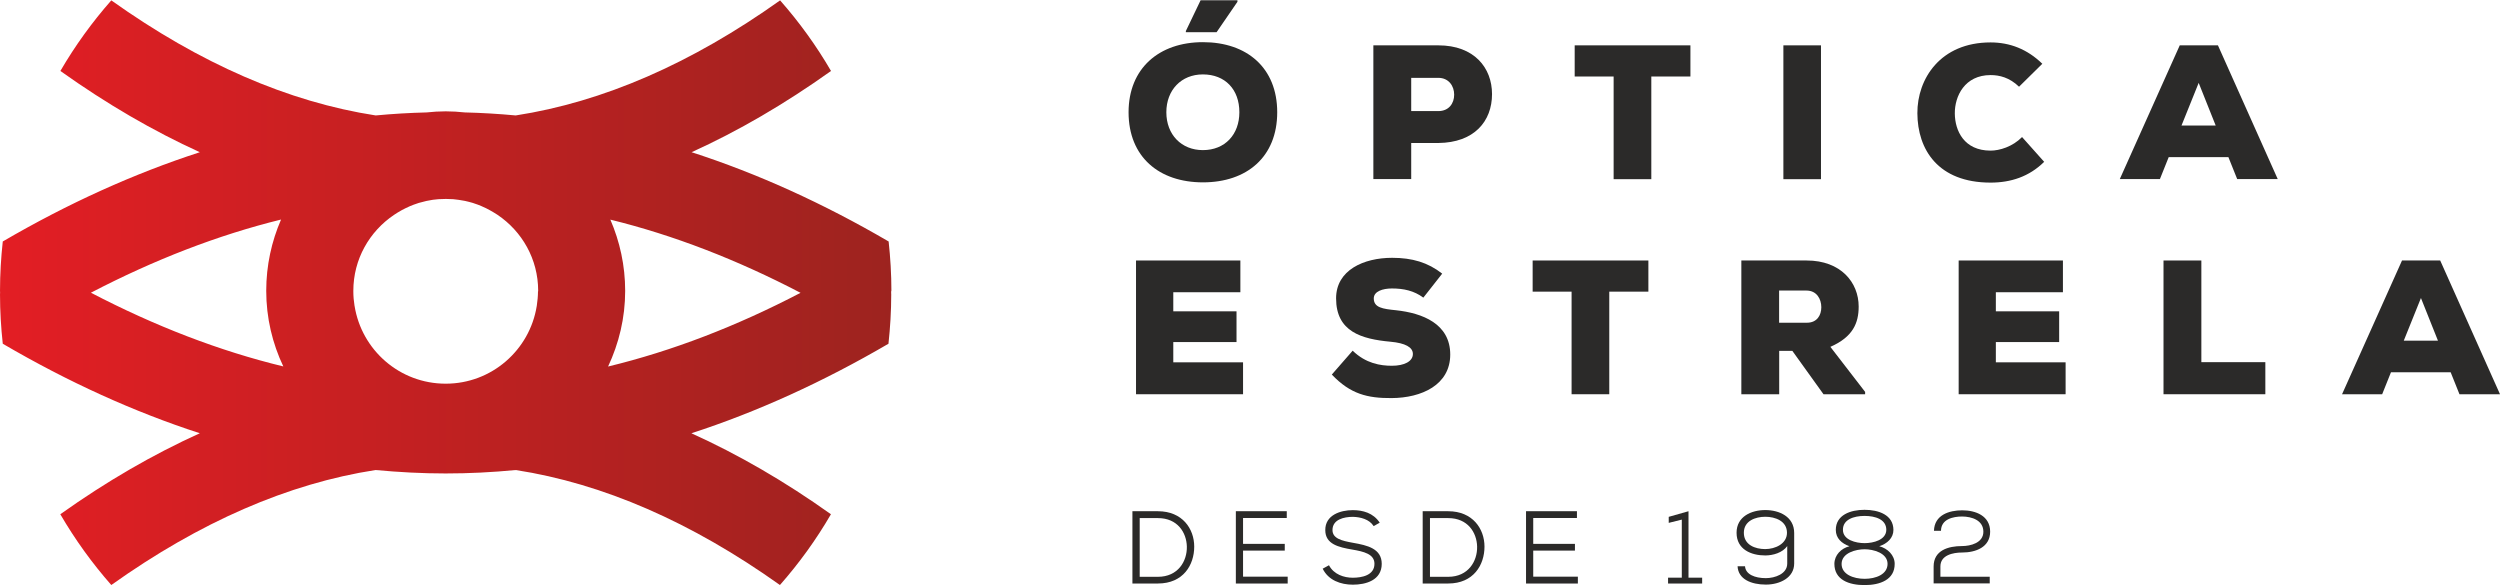 <?xml version="1.0" encoding="UTF-8"?>
<!DOCTYPE svg PUBLIC "-//W3C//DTD SVG 1.1//EN" "http://www.w3.org/Graphics/SVG/1.1/DTD/svg11.dtd">
<!-- Creator: CorelDRAW 2019 (64-Bit) -->
<svg xmlns="http://www.w3.org/2000/svg" xml:space="preserve" width="1.606in" height="0.376in" version="1.1" style="shape-rendering:geometricPrecision; text-rendering:geometricPrecision; image-rendering:optimizeQuality; fill-rule:evenodd; clip-rule:evenodd"
viewBox="0 0 298.52 69.82"
 xmlns:xlink="http://www.w3.org/1999/xlink">
 <defs>
  <style type="text/css">
   <![CDATA[
    .fil1 {fill:#2B2A29;fill-rule:nonzero}
    .fil0 {fill:url(#id0);fill-rule:nonzero}
   ]]>
  </style>
  <linearGradient id="id0" gradientUnits="userSpaceOnUse" x1="-0" y1="34.91" x2="106.44" y2="34.91">
   <stop offset="0" style="stop-opacity:1; stop-color:#E31E24"/>
   <stop offset="1" style="stop-opacity:1; stop-color:#9D231F"/>
  </linearGradient>
 </defs>
 <g id="Camada_x0020_1">
  <g id="_1846814817216">
   <path class="fil0" d="M106.44 34.69c0,-1.99 -0.12,-3.95 -0.33,-5.89 -7.83,-4.57 -15.67,-8.12 -23.53,-10.66 5.56,-2.52 11.12,-5.76 16.65,-9.7 -1.75,-3.01 -3.79,-5.83 -6.08,-8.43 -10.59,7.54 -21.14,12.13 -31.57,13.74 -2.03,-0.19 -4.05,-0.31 -6.08,-0.36 -0.75,-0.08 -1.51,-0.13 -2.28,-0.13 -0.77,0 -1.53,0.05 -2.28,0.13 -2.03,0.05 -4.05,0.17 -6.08,0.36 -10.43,-1.61 -20.98,-6.2 -31.57,-13.74 -2.29,2.6 -4.33,5.42 -6.08,8.43 5.53,3.94 11.09,7.17 16.65,9.7 -7.85,2.55 -15.7,6.09 -23.53,10.66 -0.21,1.93 -0.33,3.9 -0.33,5.89 0,0.08 0.01,0.15 0.01,0.22 0,0.07 -0.01,0.15 -0.01,0.22 0,1.99 0.12,3.95 0.33,5.88 7.83,4.58 15.68,8.14 23.53,10.69 -5.57,2.52 -11.12,5.73 -16.66,9.67 1.76,3.02 3.8,5.85 6.09,8.45 10.58,-7.53 21.13,-12.12 31.55,-13.73 2.79,0.26 5.58,0.41 8.37,0.41 2.79,0 5.58,-0.14 8.37,-0.41 10.42,1.61 20.97,6.2 31.55,13.73 2.29,-2.6 4.34,-5.43 6.09,-8.45 -5.53,-3.94 -11.09,-7.15 -16.66,-9.67 7.85,-2.55 15.7,-6.12 23.53,-10.69 0.21,-1.93 0.33,-3.89 0.33,-5.88 0,-0.07 -0.01,-0.15 -0.01,-0.22 0,-0.08 0.01,-0.15 0.01,-0.22zm-95.59 0.23l0 0c7.59,-3.95 15.16,-6.88 22.71,-8.74 -1.13,2.61 -1.77,5.48 -1.77,8.51 0,3.23 0.74,6.29 2.04,9.03 -7.63,-1.85 -15.29,-4.8 -22.97,-8.8zm53.39 -0.16l0 0c0,0.58 -0.06,1.14 -0.14,1.69 -0,0.02 -0.01,0.04 -0.01,0.06 -0.84,5.25 -5.38,9.27 -10.87,9.27 -5.5,0 -10.04,-4.02 -10.88,-9.28 -0,-0.01 -0,-0.02 -0.01,-0.04 -0.09,-0.56 -0.14,-1.12 -0.14,-1.7 0,-0.01 0,-0.03 0,-0.04 0,-0.01 -0,-0.01 -0,-0.02 0,-3.79 1.93,-7.1 4.85,-9.07 0.01,-0.01 0.02,-0.01 0.03,-0.02 0.27,-0.18 0.56,-0.36 0.85,-0.52 0.03,-0.02 0.06,-0.03 0.09,-0.05 0.27,-0.15 0.56,-0.28 0.84,-0.41 0.04,-0.02 0.09,-0.04 0.13,-0.06 0.28,-0.12 0.57,-0.22 0.87,-0.32 0.05,-0.02 0.1,-0.03 0.14,-0.05 0.31,-0.09 0.62,-0.17 0.93,-0.24 0.04,-0.01 0.07,-0.02 0.11,-0.02 0.43,-0.09 0.86,-0.16 1.31,-0.19 0.29,-0 0.59,-0.03 0.89,-0.03 0,0 0,0 0,0 0.3,0 0.59,0.02 0.89,0.03 0.44,0.04 0.88,0.11 1.31,0.19 0.04,0.01 0.07,0.02 0.11,0.02 0.31,0.07 0.63,0.15 0.93,0.24 0.05,0.01 0.1,0.03 0.14,0.05 0.29,0.09 0.58,0.2 0.86,0.32 0.04,0.02 0.09,0.04 0.13,0.06 0.29,0.12 0.57,0.26 0.84,0.41 0.03,0.02 0.06,0.03 0.09,0.05 0.29,0.16 0.57,0.33 0.85,0.51 0.01,0.01 0.02,0.01 0.03,0.02 2.92,1.97 4.85,5.28 4.85,9.07 0,0.01 -0,0.02 -0,0.03 0,0.01 0,0.02 0,0.03zm8.37 8.97l0 0c1.29,-2.75 2.04,-5.8 2.04,-9.03 0,-3.02 -0.64,-5.9 -1.77,-8.51 7.54,1.85 15.12,4.78 22.71,8.74 -7.68,4.01 -15.34,6.95 -22.97,8.8z"/>
   <path class="fil1" d="M138.27 61.01c2.92,0 4.33,2.1 4.33,4.23 0,2.18 -1.31,4.4 -4.33,4.4 -1,0 -2.05,0 -3.05,0l0 -8.63 3.05 0zm-2.18 7.83l0 0 2.18 0c2.4,0 3.49,-1.87 3.45,-3.61 -0.04,-1.68 -1.12,-3.4 -3.45,-3.4l-2.18 0 0 7.02z"/>
   <path class="fil1" d="M153.76 69.64l-6.19 0c0,-2.87 0,-5.76 0,-8.63l6.08 0 0 0.81 -5.22 0 0 3.09 4.98 0 0 0.8 -4.98 0 0 3.11 5.33 0 0 0.81z"/>
   <path class="fil1" d="M164.02 62.78c-0.51,-0.81 -1.57,-1.08 -2.48,-1.1 -1.06,0 -2.43,0.31 -2.43,1.58 0,1.01 1.11,1.28 2.45,1.52 1.7,0.3 3.43,0.68 3.43,2.52 -0.01,1.95 -1.89,2.48 -3.45,2.48 -1.45,0 -2.93,-0.53 -3.6,-1.91l0.75 -0.41c0.59,1.11 1.8,1.49 2.85,1.49 1.06,0 2.58,-0.28 2.58,-1.66 0.01,-1.17 -1.29,-1.47 -2.64,-1.7 -1.63,-0.28 -3.23,-0.64 -3.23,-2.32 -0.02,-1.81 1.82,-2.39 3.28,-2.39 1.18,0 2.45,0.32 3.22,1.5l-0.73 0.41z"/>
   <path class="fil1" d="M172.93 61.01c2.92,0 4.33,2.1 4.33,4.23 0,2.18 -1.31,4.4 -4.33,4.4 -1,0 -2.05,0 -3.05,0l0 -8.63 3.05 0zm-2.18 7.83l0 0 2.18 0c2.4,0 3.49,-1.87 3.45,-3.61 -0.04,-1.68 -1.12,-3.4 -3.45,-3.4l-2.18 0 0 7.02z"/>
   <path class="fil1" d="M188.41 69.64l-6.19 0c0,-2.87 0,-5.76 0,-8.63l6.08 0 0 0.81 -5.22 0 0 3.09 4.98 0 0 0.8 -4.98 0 0 3.11 5.33 0 0 0.81z"/>
   <polygon class="fil1" points="199.18,68.94 200.82,68.94 200.82,62.01 199.26,62.4 199.26,61.68 201.62,61.01 201.62,68.94 203.25,68.94 203.25,69.64 199.18,69.64 "/>
   <path class="fil1" d="M213.42 65.16c-0.57,0.81 -1.71,1.13 -2.64,1.13 -1.65,0 -3.42,-0.7 -3.42,-2.71 0,-1.95 1.78,-2.71 3.43,-2.71 1.68,0 3.45,0.79 3.45,2.74l0 3.64c0,1.7 -1.71,2.52 -3.38,2.52 -1.76,0 -3.31,-0.65 -3.38,-2.19l0.89 0c0.06,0.97 1.18,1.42 2.48,1.42 1.1,0 2.56,-0.51 2.56,-1.74l0 -2.08zm-5.19 -1.58l0 0c0,1.46 1.36,1.95 2.55,1.95 1.2,0 2.59,-0.63 2.6,-1.94 0,-1.41 -1.39,-1.92 -2.59,-1.92 -1.18,0 -2.56,0.49 -2.56,1.91z"/>
   <path class="fil1" d="M220.84 65.19c-0.94,-0.33 -1.63,-0.96 -1.63,-1.95 0,-1.79 1.76,-2.4 3.43,-2.4 1.66,0 3.44,0.59 3.45,2.4 0,0.96 -0.73,1.64 -1.69,1.95 0.99,0.25 1.84,1.07 1.84,2.1 0.01,1.9 -1.74,2.54 -3.6,2.54 -1.86,0 -3.6,-0.63 -3.6,-2.54 0.01,-1.05 0.81,-1.85 1.8,-2.1zm-0.94 2.11l0 0c0,1.25 1.42,1.78 2.75,1.78 1.33,0 2.73,-0.52 2.74,-1.78 0,-1.31 -1.71,-1.75 -2.74,-1.75 -1.02,0 -2.74,0.42 -2.75,1.75zm2.75 -2.48l0 0c1.04,0 2.58,-0.38 2.59,-1.59 0,-1.25 -1.31,-1.66 -2.6,-1.66 -1.29,0 -2.59,0.43 -2.58,1.66 0,1.21 1.54,1.59 2.59,1.59z"/>
   <path class="fil1" d="M230.93 63.35c0.05,-1.89 1.8,-2.45 3.38,-2.45 1.59,0 3.33,0.65 3.33,2.55 0,1.87 -1.74,2.49 -3.34,2.49 -1.12,0 -2.6,0.32 -2.6,1.66l0 1.23 5.89 0 0 0.8 -6.7 0c0,-0.67 0,-1.34 0,-2.02 0,-1.94 1.76,-2.44 3.39,-2.44 1,0 2.55,-0.37 2.55,-1.71 0,-1.38 -1.39,-1.81 -2.53,-1.82 -1.1,0 -2.52,0.32 -2.53,1.71l-0.85 0z"/>
   <path class="fil1" d="M152.51 13.37c0,5.34 -3.63,8.37 -8.87,8.37 -5.23,0 -8.88,-3.03 -8.88,-8.37 0,-5.25 3.65,-8.37 8.88,-8.37 5.25,0 8.87,3.06 8.87,8.37zm-4.52 0l0 0c0,-2.74 -1.71,-4.52 -4.36,-4.52 -2.58,0 -4.36,1.87 -4.36,4.52 0,2.67 1.8,4.52 4.36,4.52 2.65,0 4.36,-1.87 4.36,-4.52zm-0.23 -13.37l0 0 -4.4 0 -1.76 3.67 0 0.14 3.67 0 2.49 -3.63 0 -0.18z"/>
   <path class="fil1" d="M168.51 17.04l0 4.31 -4.52 0 0 -15.97 7.76 0c4.29,0 6.41,2.69 6.41,5.82 0,3.26 -2.14,5.8 -6.41,5.84l-3.24 0zm0 -3.81l0 0 3.24 0c1.25,0 1.89,-0.91 1.89,-1.96 0,-1.05 -0.66,-2.01 -1.89,-2.01l-3.24 0 0 3.97z"/>
   <polygon class="fil1" points="192.68,9.1 188.03,9.1 188.03,5.38 201.85,5.38 201.85,9.1 197.18,9.1 197.18,21.36 192.68,21.36 "/>
   <polygon class="fil1" points="212.95,21.36 212.95,5.38 217.44,5.38 217.44,21.36 "/>
   <path class="fil1" d="M244.1 19.28c-1.8,1.78 -3.99,2.49 -6.41,2.49 -6.27,0 -8.72,-3.95 -8.74,-8.28 -0.02,-4.11 2.74,-8.46 8.74,-8.46 2.3,0 4.38,0.8 6.18,2.55l-2.78 2.74c-1.14,-1.1 -2.33,-1.39 -3.4,-1.39 -3.08,0 -4.29,2.51 -4.27,4.59 0.02,2.08 1.12,4.43 4.27,4.43 1.07,0 2.62,-0.46 3.76,-1.62l2.65 2.97z"/>
   <path class="fil1" d="M266.1 18.73l-7.14 0 -1.05 2.62 -4.79 0 7.16 -15.97 4.56 0 7.14 15.97 -4.84 0 -1.05 -2.62zm-3.56 -8.87l0 0 -2.05 5.09 4.08 0 -2.03 -5.09z"/>
   <polygon class="fil1" points="148.43,47.04 135.65,47.04 135.65,31.07 148.11,31.07 148.11,34.86 140.1,34.86 140.1,37.14 147.65,37.14 147.65,40.81 140.1,40.81 140.1,43.23 148.43,43.23 "/>
   <path class="fil1" d="M169.95 35.5c-1.1,-0.82 -2.35,-1.09 -3.74,-1.09 -1.1,0 -2.17,0.34 -2.17,1.19 0,1.1 1.07,1.25 2.65,1.41 3.17,0.34 6.48,1.62 6.48,5.29 0,3.63 -3.42,5.18 -7,5.2 -2.88,0.02 -4.93,-0.48 -7.14,-2.81l2.49 -2.85c1.57,1.53 3.33,1.8 4.68,1.8 1.48,0 2.51,-0.52 2.51,-1.41 0,-0.8 -0.91,-1.3 -2.67,-1.46 -3.49,-0.32 -6.5,-1.21 -6.5,-5.18 0,-3.38 3.31,-4.84 6.69,-4.84 2.4,0 4.27,0.55 5.98,1.89l-2.24 2.85z"/>
   <polygon class="fil1" points="187.66,34.79 183.01,34.79 183.01,31.07 196.83,31.07 196.83,34.79 192.16,34.79 192.16,47.04 187.66,47.04 "/>
   <path class="fil1" d="M222.71 47.04l-4.97 0 -3.72 -5.18 -1.57 0 0 5.18 -4.52 0 0 -15.97 7.8 0c4.08,0 6.21,2.62 6.21,5.5 0,1.96 -0.68,3.63 -3.38,4.81l4.15 5.38 0 0.27zm-10.27 -12.37l0 0 0 3.83 3.33 0c1.19,0 1.71,-0.89 1.71,-1.85 0,-1 -0.57,-1.99 -1.76,-1.99l-3.29 0z"/>
   <polygon class="fil1" points="246.65,47.04 233.88,47.04 233.88,31.07 246.33,31.07 246.33,34.86 238.32,34.86 238.32,37.14 245.88,37.14 245.88,40.81 238.32,40.81 238.32,43.23 246.65,43.23 "/>
   <polygon class="fil1" points="262.86,31.07 262.86,43.21 270.5,43.21 270.5,47.04 258.34,47.04 258.34,31.07 "/>
   <path class="fil1" d="M292.64 44.42l-7.14 0 -1.05 2.62 -4.79 0 7.16 -15.97 4.56 0 7.14 15.97 -4.84 0 -1.05 -2.62zm-3.56 -8.87l0 0 -2.05 5.09 4.08 0 -2.03 -5.09z"/>
  </g>
 </g>
</svg>
